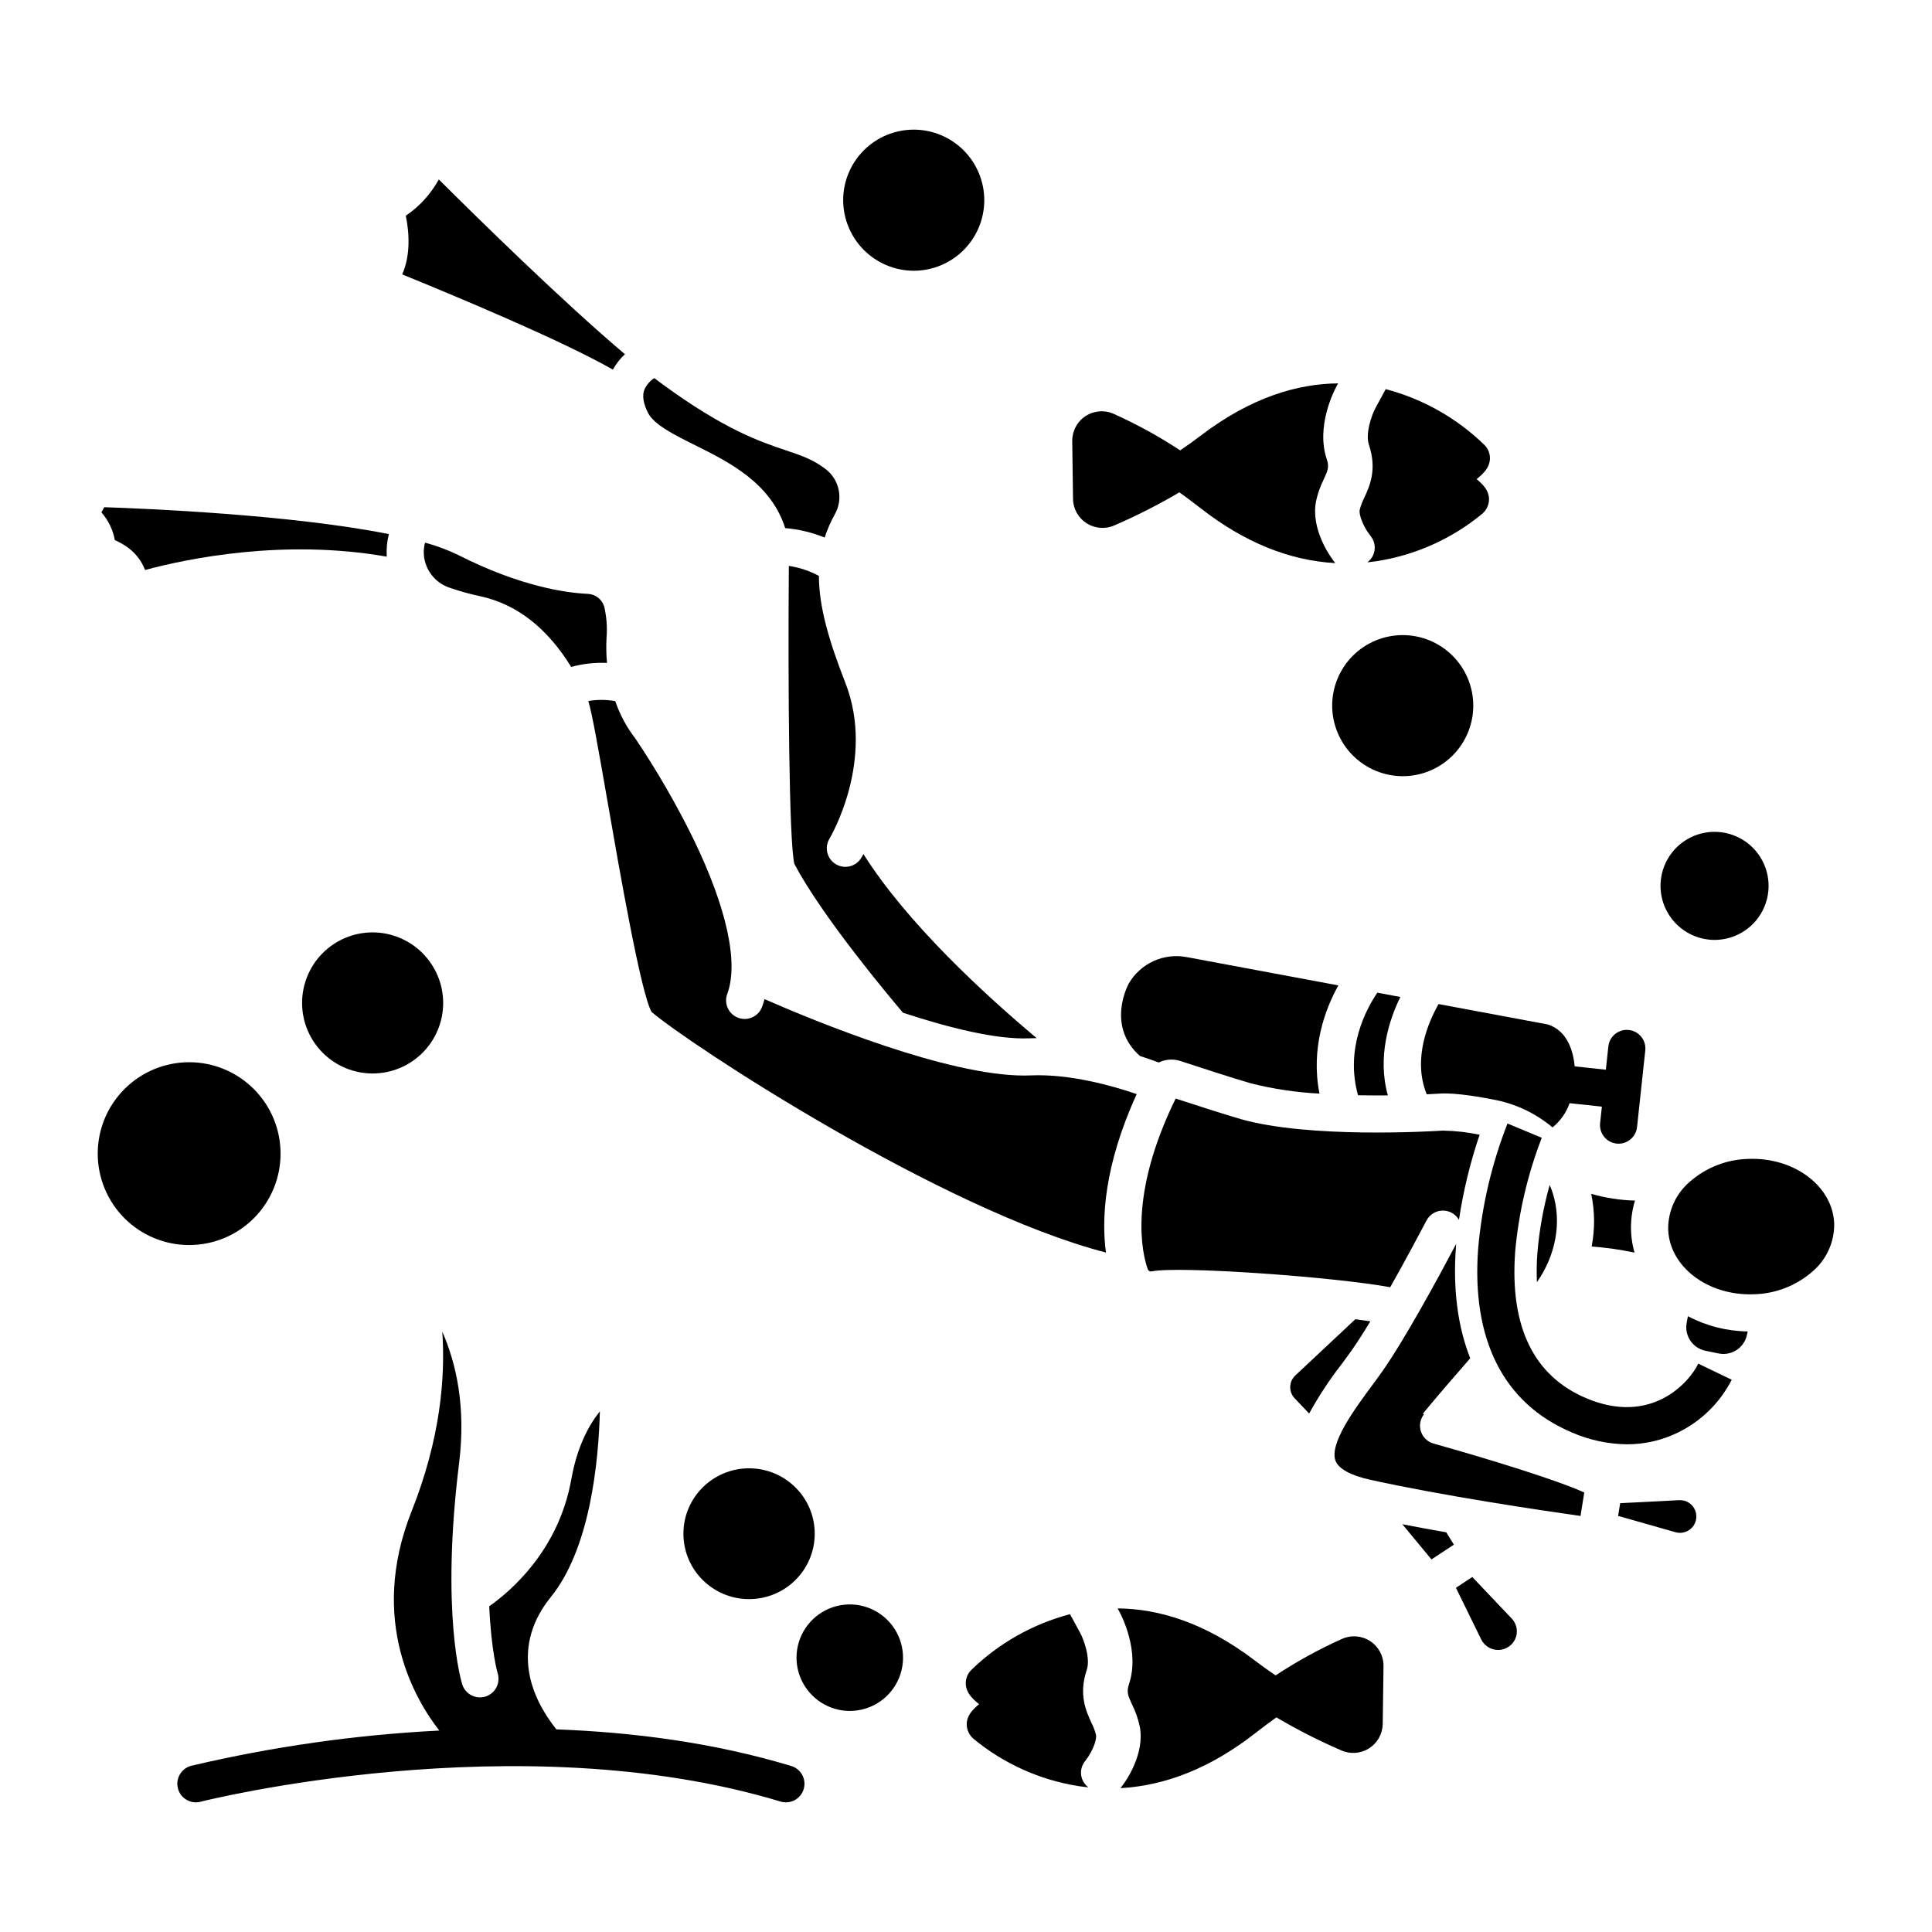 <?xml version="1.0" encoding="UTF-8"?>
<!-- Uploaded to: ICON Repo, www.svgrepo.com, Generator: ICON Repo Mixer Tools -->
<svg fill="#000000" width="800px" height="800px" version="1.1" viewBox="144 144 512 512" xmlns="http://www.w3.org/2000/svg">
 <g>
  <path d="m386.2 215.75c4.957-0.016 9.703-1.996 13.199-5.508 3.496-3.512 5.453-8.27 5.445-13.223-0.012-4.957-1.988-9.707-5.496-13.207-3.508-3.496-8.262-5.461-13.219-5.457-4.953 0.008-9.707 1.977-13.207 5.484-3.504 3.504-5.473 8.258-5.473 13.215 0.016 4.961 1.996 9.719 5.508 13.223 3.516 3.504 8.277 5.473 13.242 5.473z"/>
  <path d="m515.79 349.7c4.953-0.012 9.699-1.992 13.195-5.508 3.496-3.512 5.453-8.266 5.445-13.223-0.008-4.957-1.984-9.703-5.496-13.203-3.508-3.5-8.262-5.461-13.219-5.457-4.953 0.004-9.703 1.977-13.207 5.481-3.504 3.508-5.469 8.258-5.469 13.215 0.012 4.965 1.992 9.719 5.508 13.227 3.516 3.504 8.277 5.473 13.242 5.469z"/>
  <path d="m242.7 391.09c-4.957 0.016-9.703 1.996-13.199 5.508-3.496 3.512-5.453 8.27-5.445 13.223 0.008 4.957 1.984 9.707 5.496 13.203 3.508 3.5 8.262 5.465 13.219 5.457 4.953-0.004 9.707-1.973 13.207-5.481 3.504-3.504 5.469-8.258 5.469-13.215-0.012-4.961-1.992-9.719-5.508-13.223-3.512-3.504-8.273-5.473-13.238-5.473z"/>
  <path d="m218.35 449.8c0.02-6.43-2.516-12.605-7.051-17.16-4.535-4.559-10.695-7.129-17.125-7.141-6.43-0.012-12.602 2.531-17.152 7.07-4.555 4.539-7.117 10.699-7.121 17.129-0.008 6.43 2.543 12.598 7.086 17.148 4.543 4.547 10.707 7.102 17.137 7.102 6.414 0.004 12.566-2.539 17.109-7.066 4.539-4.527 7.102-10.672 7.117-17.082z"/>
  <path d="m359.91 550.45c0 9.574-7.793 17.332-17.398 17.332-9.609 0-17.398-7.758-17.398-17.332s7.789-17.332 17.398-17.332c9.605 0 17.398 7.758 17.398 17.332"/>
  <path d="m369.25 597.42c5.703-0.02 10.836-3.473 13.004-8.746 2.172-5.277 0.953-11.34-3.09-15.367-4.039-4.027-10.105-5.227-15.375-3.039-5.269 2.188-8.703 7.332-8.703 13.035 0.023 7.805 6.359 14.121 14.164 14.117z"/>
  <path d="m565.69 460.38c0.965 4.602 1.004 9.348 0.113 13.961 3.816 0.277 7.613 0.816 11.359 1.613-1.281-4.512-1.238-9.297 0.121-13.785-3.926-0.102-7.82-0.703-11.594-1.789z"/>
  <path d="m328.17 261.96c9.055 4.512 20.113 10.023 23.91 21.992 3.598 0.305 7.125 1.148 10.473 2.504 0.684-2.125 1.574-4.18 2.664-6.129 2.312-4.023 1.297-9.141-2.379-11.98-3.379-2.59-6.371-3.594-10.516-4.988-6.894-2.316-16.336-5.492-32.938-17.672-0.637-0.469-1.305-0.969-1.98-1.488h0.004c-1.148 0.73-2.059 1.777-2.625 3.012-0.637 1.621-0.32 3.703 0.941 6.188 1.617 3.168 6.875 5.793 12.445 8.562z"/>
  <path d="m591.9 549.29c1.488-1.168 2.043-3.164 1.375-4.934-0.668-1.77-2.406-2.898-4.297-2.793l-15.617 0.797-0.547 3.375 15.184 4.312h0.004c1.348 0.391 2.797 0.109 3.898-0.758z"/>
  <path d="m304.13 304.79c-0.578-1.965-2.344-3.34-4.391-3.414-5.773-0.266-17.91-1.961-34.355-10.316v-0.004c-2.809-1.352-5.734-2.438-8.742-3.246-0.5 1.852-0.441 3.809 0.172 5.625 0.988 2.922 3.262 5.234 6.172 6.258 2.746 0.957 5.551 1.742 8.395 2.344 9.59 2.102 17.633 8.387 23.992 18.711 3.086-0.855 6.293-1.211 9.492-1.062-0.207-2.199-0.25-4.414-0.125-6.621 0.227-2.773 0.02-5.566-0.609-8.273z"/>
  <path d="m306.42 241.95c0.84-1.523 1.918-2.898 3.195-4.078-16.66-14.094-38.941-35.969-49.324-46.316l-0.004-0.004c-2.109 3.859-5.109 7.156-8.75 9.617 0.984 4.695 1.23 10.641-0.949 15.555 13.793 5.609 42.293 17.488 55.832 25.227z"/>
  <path d="m458.54 397.65c-2.973-0.578-6.055-0.219-8.816 1.035-2.758 1.25-5.059 3.332-6.582 5.953-0.066 0.113-6.152 11.113 2.945 19.203 2 0.641 3.699 1.246 5 1.734v-0.004c1.793-0.875 3.859-1.012 5.754-0.383 4.16 1.367 14.316 4.68 18.734 5.93h-0.004c5.934 1.488 12 2.391 18.105 2.695-2.371-12.07 1.492-22.352 5-28.672z"/>
  <path d="m608.4 451.1c-0.312 0-0.621 0.008-0.938 0.016-5.773 0.109-11.32 2.258-15.66 6.07-3.688 3.148-5.785 7.773-5.719 12.625 0.34 9.891 10.496 17.598 22.621 17.188v-0.004c5.773-0.105 11.32-2.258 15.66-6.066 3.688-3.148 5.785-7.777 5.719-12.625-0.332-9.637-9.973-17.203-21.684-17.203z"/>
  <path d="m368.02 324.93c-4.273-10.922-6.988-20.016-7-28.301h0.004c-2.481-1.352-5.18-2.25-7.973-2.656-0.246 31.254 0.035 73.363 1.469 78.984 7.312 13.828 24.727 34.652 28.781 39.434 12.223 4.008 24.797 7.144 33.457 6.773 0.656-0.027 1.316-0.043 1.969-0.047-13.656-11.453-34.281-30.355-45.902-48.773-0.312 0.566-0.527 0.926-0.59 1.027l-0.004-0.004c-1.414 2.32-4.441 3.051-6.762 1.633-2.32-1.414-3.051-4.445-1.633-6.762 0.145-0.254 12.254-20.672 4.184-41.309z"/>
  <path d="m599.43 502.68c3.398 0.699 6.734-1.441 7.508-4.82l0.223-1.016h0.004c-5.527-0.07-10.961-1.453-15.852-4.035l-0.34 1.824h0.004c-0.602 3.379 1.594 6.621 4.953 7.324z"/>
  <path d="m177.23 288.66c2.375 1.523 4.203 3.762 5.215 6.394 11.188-3.012 36.711-8.332 64.051-3.535v0.004c-0.125-2.012 0.059-4.027 0.555-5.981-25.762-5.148-64.48-6.766-75.418-7.129l-0.758 1.367h-0.004c1.836 2.09 3.07 4.637 3.566 7.367 0.977 0.418 1.91 0.926 2.793 1.512z"/>
  <path d="m509.01 407.07c-2.961 4.352-8.586 14.766-5.121 27.18 2.695 0.055 5.356 0.062 7.91 0.039-2.856-10.234 0.32-19.957 3.301-26.082z"/>
  <path d="m529.29 553.35-1.996-3.262c-3.883-0.684-7.809-1.402-11.656-2.148l7.719 9.324z"/>
  <path d="m299.91 329.78c1.02 3.469 2.391 11.09 5.231 27.43 3.051 17.535 8.691 49.988 11.531 54.953 9.527 8.285 76.871 52.512 120.42 63.777-1.191-8.758-0.59-22.871 8.145-41.992-6.266-2.152-17.633-5.406-28.055-4.957-0.57 0.023-1.16 0.039-1.754 0.039-20.406 0-55.004-14.199-68.82-20.246-0.191 0.688-0.402 1.379-0.648 2.039h-0.004c-0.941 2.547-3.773 3.848-6.32 2.906-2.551-0.945-3.852-3.777-2.906-6.324 3.066-8.281-0.145-22.914-9.035-41.207h-0.004c-4.5-9.156-9.613-18-15.305-26.469-2.316-2.992-4.121-6.348-5.34-9.93-2.359-0.418-4.773-0.422-7.137-0.02z"/>
  <path d="m522.1 434c1.301-0.062 2.519-0.129 3.641-0.195 4.133-0.266 11.316 1.051 14.211 1.629 5.703 1.074 11.035 3.602 15.477 7.34 2.078-1.676 3.644-3.898 4.527-6.418l8.562 0.914-0.473 4.375v-0.004c-0.141 1.301 0.242 2.598 1.059 3.613 0.82 1.02 2.008 1.668 3.309 1.805 0.176 0.02 0.352 0.031 0.531 0.031 2.512-0.004 4.617-1.898 4.887-4.394l2.188-20.32h-0.004c0.293-2.703-1.664-5.129-4.363-5.422-2.703-0.289-5.129 1.664-5.422 4.367l-0.664 6.164-8.258-0.887c-0.297-3.32-1.602-9.418-7.199-11.121l-28.871-5.387c-2.574 4.516-7.019 14.418-3.137 23.91z"/>
  <path d="m543.93 580.31c1.156-0.828 1.898-2.109 2.031-3.523 0.133-1.414-0.352-2.812-1.328-3.844l-10.461-11.02-4.336 2.859 6.707 13.695c0.652 1.312 1.848 2.273 3.269 2.629 1.422 0.352 2.93 0.062 4.117-0.793z"/>
  <path d="m485.92 511.5c-0.035 1.133 0.387 2.234 1.168 3.051l3.844 4.051h0.004c2.512-4.582 5.387-8.953 8.602-13.078 0.969-1.312 1.898-2.57 2.727-3.75 1.465-2.082 3.144-4.715 4.898-7.617-1.219-0.184-2.551-0.367-3.984-0.547l-15.914 14.91 0.004-0.004c-0.832 0.773-1.316 1.852-1.348 2.984z"/>
  <path d="m598.41 393.09c5.793-0.016 11.004-3.516 13.207-8.867 2.203-5.352 0.969-11.508-3.129-15.598-4.098-4.086-10.258-5.305-15.605-3.086-5.344 2.219-8.832 7.441-8.832 13.23 0.012 3.801 1.527 7.445 4.219 10.129 2.691 2.684 6.34 4.191 10.141 4.191z"/>
  <path d="m350.82 621.42c1.25 0.391 2.606 0.262 3.766-0.352 1.156-0.617 2.019-1.668 2.398-2.926 0.379-1.254 0.242-2.609-0.383-3.762-0.621-1.152-1.68-2.008-2.938-2.379-20.559-6.207-41.996-8.953-62.23-9.699-3.379-4.273-6.324-9.477-7.242-15.273-1.109-7.027 0.84-13.691 5.793-19.812 10.465-12.926 12.648-35.992 12.988-49.199-2.926 3.648-6.027 9.348-7.57 18.008-3.367 18.898-16.148 29.723-21.754 33.652 0.535 11.973 2.215 17.688 2.246 17.785 0.793 2.586-0.652 5.328-3.234 6.137-2.578 0.809-5.328-0.617-6.156-3.195-0.238-0.75-5.758-18.863-0.836-58.715 1.836-14.859-0.762-26.371-4.461-34.785 0.848 12.152-0.508 28.426-8.141 47.625-11.574 29.102 1.16 50.184 7.352 58.082v0.004c-22.145 1.125-44.145 4.25-65.73 9.336-2.629 0.676-4.219 3.356-3.543 5.988 0.676 2.633 3.356 4.219 5.988 3.543 0.832-0.219 84.07-21.078 153.69-0.062z"/>
  <path d="m482.25 599.12c5.543 3.273 11.285 6.195 17.195 8.746 2.394 1.07 5.168 0.867 7.383-0.543 2.211-1.41 3.57-3.84 3.609-6.465l0.207-15.32v0.004c0.035-2.672-1.301-5.176-3.539-6.633-2.238-1.461-5.066-1.672-7.5-0.566-6.102 2.746-11.977 5.973-17.562 9.656-1.785-1.199-3.613-2.512-5.484-3.938-13.344-10.172-25.691-13.734-36.375-13.816l0.426 0.789c0.574 1.051 5.512 10.527 2.594 19.254-0.707 2.113-0.297 3.016 0.805 5.418v-0.004c0.93 1.867 1.617 3.84 2.051 5.879 1.348 7.156-3.531 14.168-4.523 15.5l-0.59 0.793c12.176-0.668 24.125-5.523 35.656-14.523 1.973-1.539 3.856-2.949 5.648-4.231z"/>
  <path d="m400.19 600.9c-0.008 1.523 0.668 2.969 1.844 3.938 7.973 6.57 17.559 10.887 27.766 12.496 0.879 0.137 1.754 0.238 2.629 0.332-1.031-0.77-1.715-1.914-1.902-3.188-0.188-1.273 0.141-2.57 0.906-3.602l0.629-0.844c1.336-1.828 2.656-4.863 2.391-6.262-0.27-1.09-0.664-2.144-1.18-3.144-1.461-3.184-3.461-7.547-1.27-14.09 1.027-3.062-0.789-8.051-1.77-9.855l-2.672-4.91-0.004 0.004c-9.879 2.598-18.914 7.715-26.223 14.852-0.969 0.992-1.473 2.352-1.387 3.738 0.141 2.199 1.562 3.668 3.512 5.258-1.867 1.586-3.223 3.059-3.269 5.277z"/>
  <path d="m431.96 282.67c2.215 1.418 4.992 1.625 7.394 0.547 5.906-2.551 11.652-5.473 17.195-8.742 1.793 1.285 3.68 2.695 5.652 4.231 11.527 9 23.48 13.855 35.656 14.523l-0.59-0.793c-0.992-1.332-5.871-8.34-4.519-15.5h-0.008c0.434-2.039 1.121-4.012 2.051-5.875 1.102-2.402 1.512-3.305 0.805-5.418-2.922-8.719 2.019-18.203 2.594-19.254l0.426-0.789c-10.684 0.086-23.031 3.648-36.375 13.816-1.867 1.426-3.695 2.738-5.484 3.938-5.586-3.684-11.457-6.91-17.562-9.656-2.43-1.105-5.262-0.895-7.5 0.566-2.238 1.457-3.57 3.961-3.539 6.633l0.207 15.32h0.004c0.031 2.617 1.383 5.043 3.594 6.453z"/>
  <path d="m507.36 286.23c1.602 2.148 1.156 5.188-0.992 6.789 0.875-0.09 1.75-0.195 2.629-0.332 10.203-1.609 19.793-5.926 27.766-12.496 1.176-0.969 1.852-2.414 1.84-3.938-0.047-2.219-1.402-3.691-3.273-5.277 1.945-1.594 3.371-3.059 3.512-5.258 0.086-1.387-0.418-2.746-1.387-3.738-7.309-7.137-16.344-12.254-26.227-14.852l-2.672 4.91c-0.984 1.805-2.793 6.789-1.77 9.855 2.191 6.543 0.191 10.902-1.27 14.09-0.516 0.996-0.91 2.051-1.18 3.141-0.266 1.398 1.055 4.43 2.391 6.262z"/>
  <path d="m563.85 539.53c-7.086-3.246-25.41-8.902-39.941-12.969-1.578-0.441-2.828-1.637-3.344-3.191-0.512-1.555-0.219-3.258 0.785-4.551l-0.25-0.207c3.68-4.477 8.219-9.742 12.523-14.656-3.316-8.406-4.625-18.363-3.777-29.617 0.02-0.234 0.039-0.469 0.059-0.703-4.691 8.871-13.598 25.293-19.598 33.816-0.871 1.234-1.844 2.551-2.856 3.93-4.473 6.055-11.227 15.207-9.52 19.754 0.789 2.106 4.047 3.887 9.172 5.019 19.527 4.297 45.27 8.109 55.746 9.594z"/>
  <path d="m455.56 435.13c-12.633 25.781-8.855 41.145-7.363 45.301 0.18 0.395 0.613 0.605 1.035 0.496 7.106-1.484 48.285 1.453 63.191 4.203 3.793-6.715 7.398-13.465 9.621-17.684h-0.004c0.832-1.586 2.457-2.594 4.246-2.629 1.789-0.035 3.457 0.902 4.352 2.453 1.152-7.664 2.984-15.211 5.477-22.551-3.207-0.676-6.473-1.043-9.75-1.094-3.574 0.227-35.461 2.074-53.48-3.035-3.953-1.121-11.934-3.695-17.324-5.461z"/>
  <path d="m551.3 483.8c5.008-7.188 6.633-15.883 4.188-23.637-0.234-0.727-0.504-1.441-0.809-2.141-1.664 5.926-2.758 12-3.266 18.137-0.188 2.539-0.227 5.094-0.113 7.641z"/>
  <path d="m564.33 514.52c-13.922-5.902-20.246-18.957-18.793-38.785l-0.004-0.004c0.926-10.348 3.301-20.512 7.055-30.203l-9.082-3.781h-0.004c-4.152 10.586-6.769 21.715-7.766 33.039-1.836 24.27 6.723 41.145 24.75 48.793 4.621 2.039 9.609 3.117 14.66 3.176 4.688 0.012 9.316-1.055 13.527-3.117 6.144-2.992 11.148-7.902 14.254-13.992l-8.867-4.266c-2.418 5.027-12.473 16.461-29.73 9.141z"/>
 </g>
</svg>